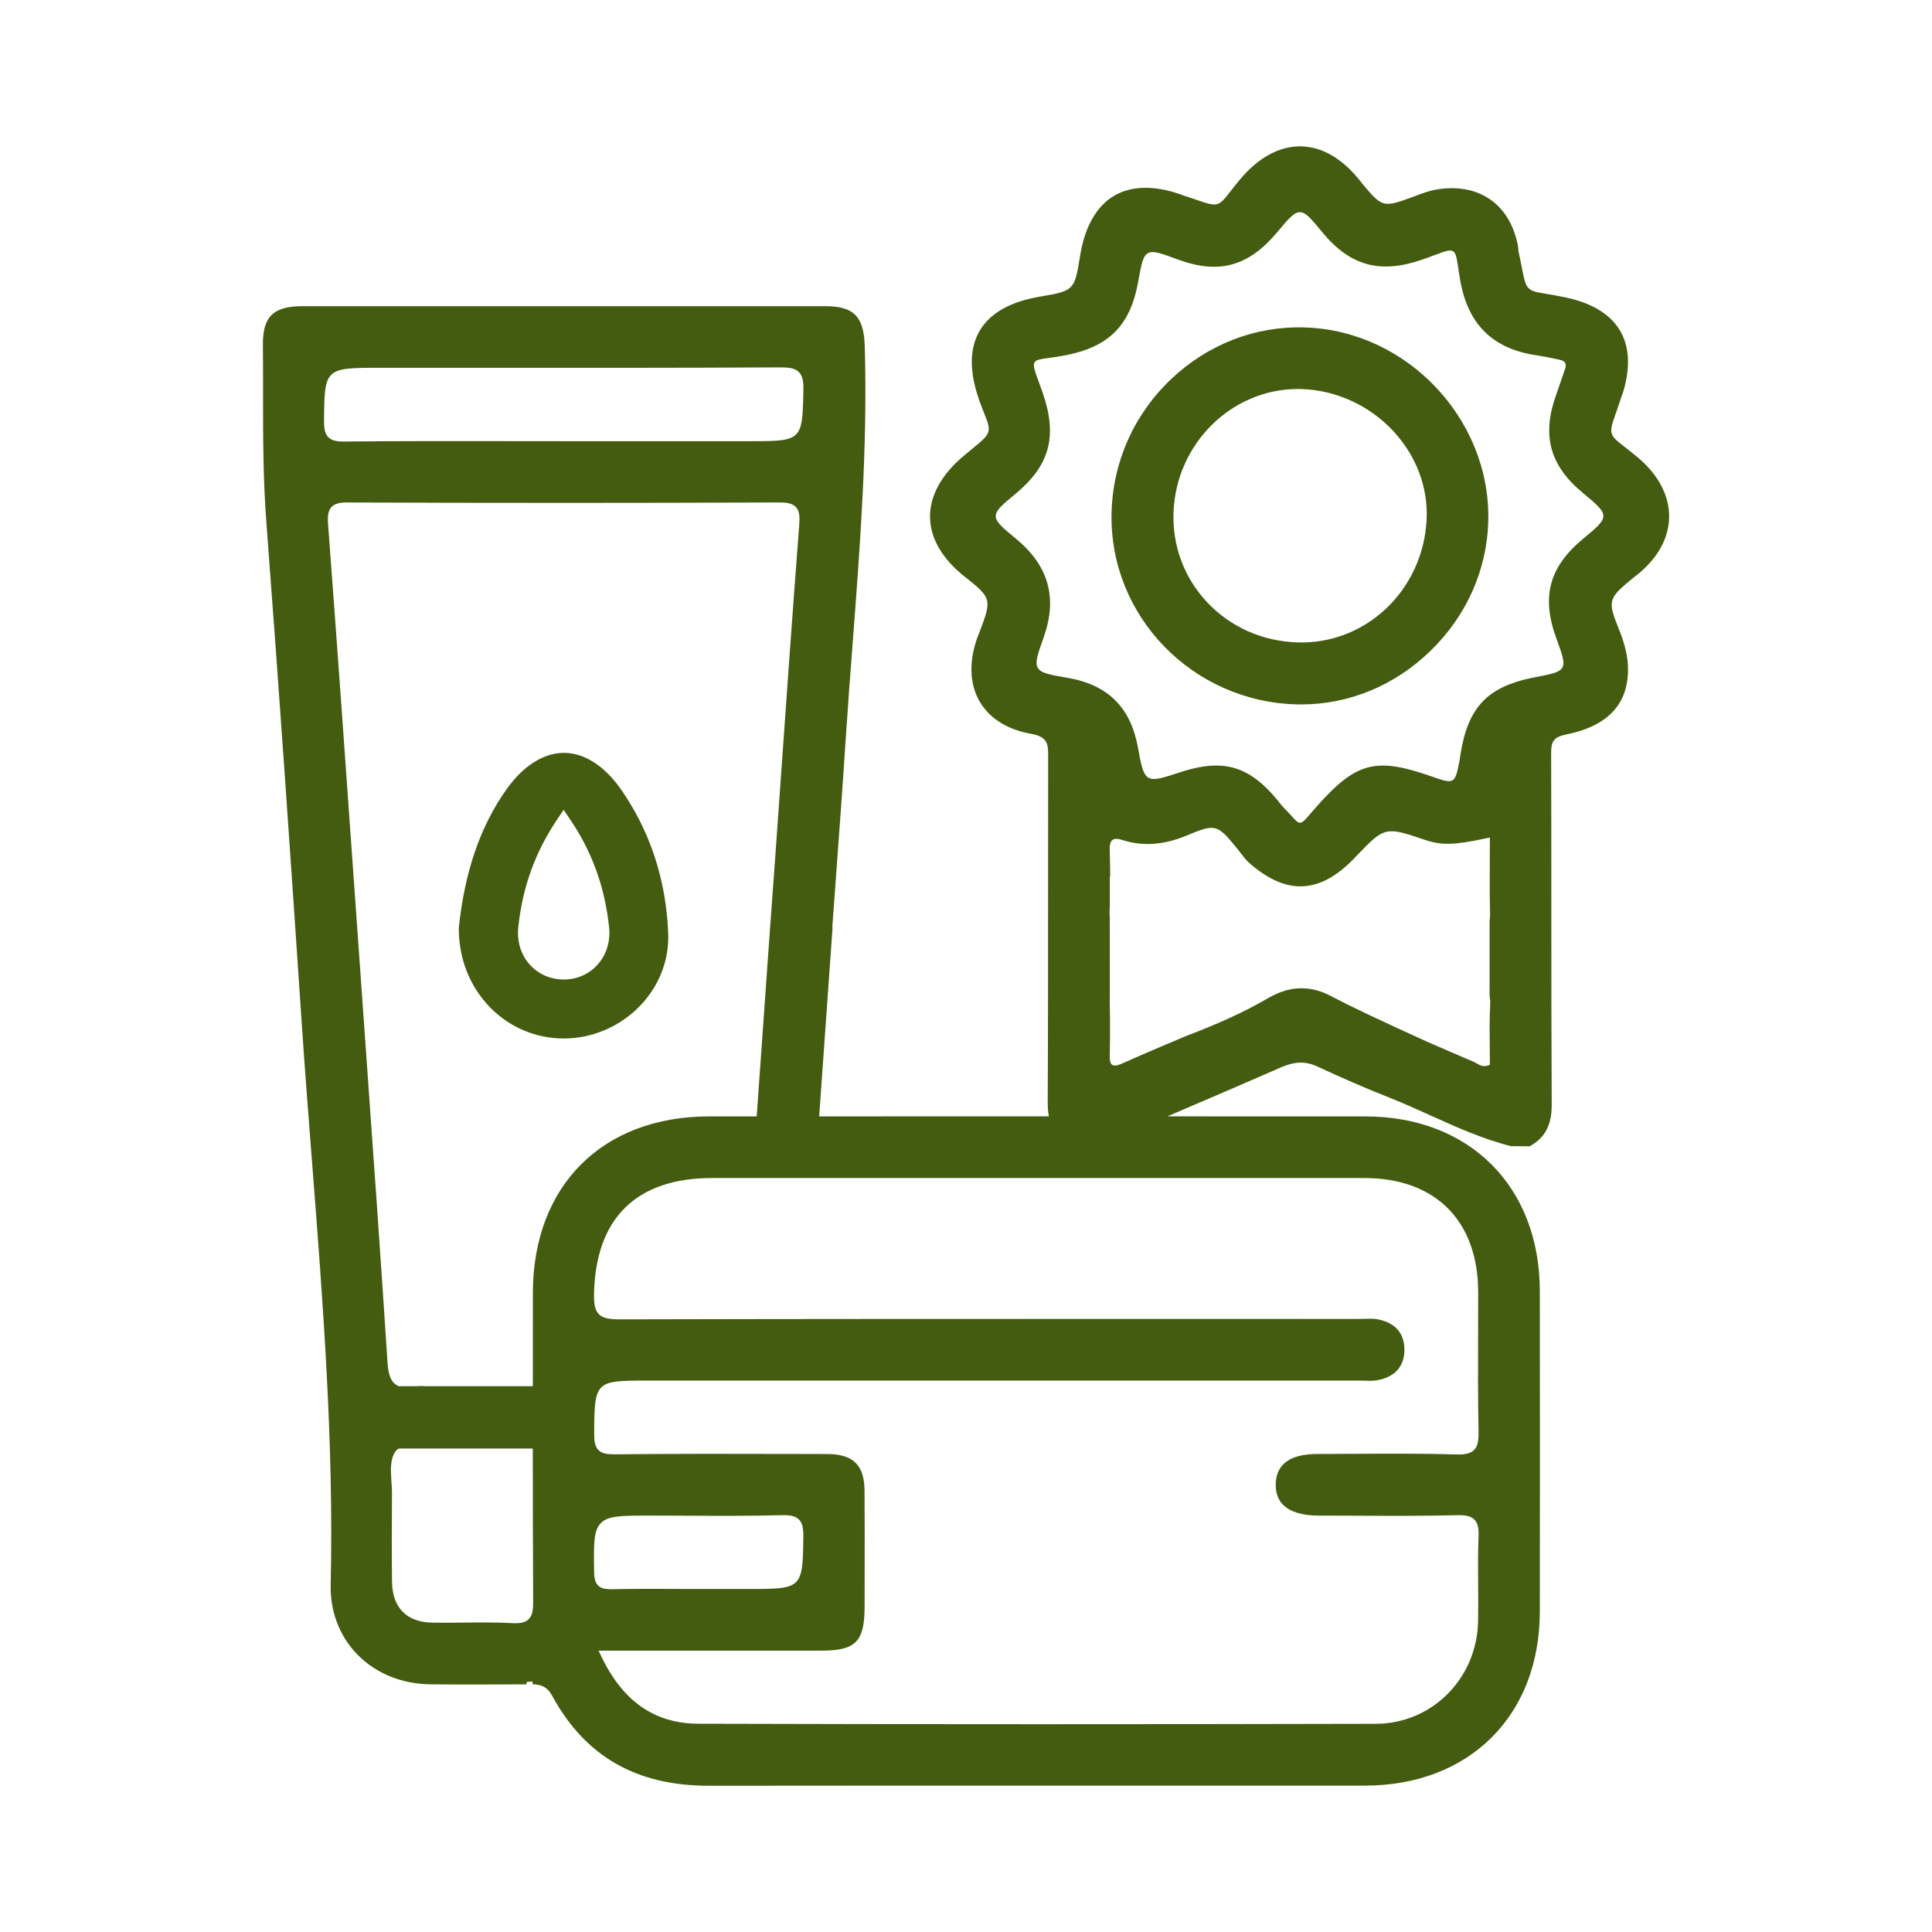 <svg xmlns="http://www.w3.org/2000/svg" id="Layer_1" data-name="Layer 1" viewBox="0 0 512 512"><defs><style> .cls-1 { fill: #435c10; } </style></defs><path class="cls-1" d="M164.663,209.331c-4.364-6.299-9.744-9.784-15.147-9.815h-.069c-5.404,0-10.824,3.453-15.262,9.722-6.905,9.761-11.024,21.714-12.594,36.596-.072,8.126,2.898,15.66,8.366,21.215,5.168,5.247,12.064,8.147,19.421,8.164,7.562,0,14.93-3.147,20.216-8.633,5.105-5.299,7.763-12.139,7.485-19.26-.552-14.105-4.73-26.886-12.417-37.989Zm-6.418,46.445c-2.261,2.451-5.391,3.801-8.808,3.801l-.357-.005c-3.459-.094-6.577-1.527-8.779-4.037-2.285-2.607-3.333-6.083-2.95-9.792,1.084-10.482,4.421-19.782,10.201-28.434l1.811-2.709,1.823,2.7c5.742,8.496,9.085,17.761,10.223,28.328,.417,3.882-.707,7.486-3.165,10.149Z"></path><path class="cls-1" d="M345.667,86.777c-13.121-.392-25.699,4.538-35.361,13.743-9.853,9.382-15.44,21.991-15.732,35.504-.591,27.278,21.464,49.998,49.164,50.646,.365,.008,.729,.013,1.093,.013,12.585,0,24.646-4.95,34.068-14.009,9.705-9.33,15.213-21.657,15.509-34.709,.614-27.012-21.706-50.453-48.74-51.188Zm32.403,50.817c-.859,18.719-16.062,33.291-34.336,32.646-9.286-.312-17.798-4.142-23.969-10.781-6.005-6.466-9.118-14.908-8.765-23.774,.723-18.168,15.421-32.598,32.97-32.598,.309,0,.619,.005,.929,.014,9.172,.283,18.054,4.355,24.368,11.175,6.065,6.548,9.191,14.83,8.803,23.319Z"></path><path class="cls-1" d="M434.113,121.298c-1.526-1.284-2.742-2.226-3.718-2.982-3.964-3.077-4.069-3.477-2.272-8.55,.371-1.04,.932-2.611,1.557-4.569,.068-.216,.15-.432,.253-.691,.102-.27,.178-.474,.238-.681,1.942-6.565,1.646-12.039-.883-16.27-2.6-4.348-7.502-7.302-14.57-8.777-2.065-.433-3.681-.694-4.979-.904-5.05-.815-5.288-1.064-6.374-6.652-.247-1.269-.53-2.721-.92-4.481-.054-.249-.069-.5-.088-.803-.014-.253-.026-.461-.064-.661-2.046-11.056-10.234-16.841-21.363-15.098-2.01,.313-3.881,1.016-5.709,1.701-.401,.153-.804,.304-1.207,.452-7.388,2.692-7.748,2.598-12.815-3.444-.193-.23-.371-.459-.551-.692l-.379-.48c-4.643-5.79-10.049-8.877-15.633-8.926l-.208-.002c-5.598,.026-11.099,3.098-15.909,8.884-1.075,1.293-1.918,2.38-2.576,3.228-2.974,3.836-3.358,3.94-8.237,2.267l-.162-.055c-1.088-.372-2.386-.816-3.996-1.318-.075-.022-.159-.059-.307-.13-.061-.028-.101-.047-.143-.062-7.079-2.534-13.248-2.435-17.846,.285-4.662,2.756-7.771,8.218-8.991,15.794l-.068,.414c-1.417,8.811-1.614,9.007-10.57,10.513-7.861,1.321-13.24,4.363-15.988,9.042-2.761,4.699-2.797,10.914-.107,18.471,.522,1.472,.998,2.667,1.38,3.627,1.888,4.741,1.771,5.081-3.131,9.09l-.4,.33c-.572,.471-1.206,.99-1.9,1.573-5.968,4.987-9.083,10.635-9.009,16.333,.072,5.59,3.23,11.02,9.134,15.701,7.227,5.73,7.301,6.007,3.977,14.757-.062,.161-.127,.312-.223,.54-.061,.146-.106,.256-.149,.369-2.463,6.455-2.35,12.604,.321,17.314,2.598,4.581,7.374,7.604,13.811,8.738,4.444,.785,4.44,2.935,4.435,5.908-.024,11.907-.023,23.812-.022,35.718,0,18.297,.002,37.216-.096,55.853-.007,1.416,.093,2.703,.304,3.879h-3.318s-34.319-.001-34.319-.001c-7.744-.001-15.488,.002-23.231,.003l3.556-50.135-.076-.005c.255-3.512,.507-6.949,.748-10.229l.079-1.08c.934-12.718,1.899-25.869,2.763-39.092,.547-8.373,1.188-16.783,1.808-24.915,1.966-25.814,4-52.508,3.191-78.795-.24-7.716-2.949-10.452-10.354-10.455-46.22-.017-92.44-.016-138.662,0-4.004,0-6.618,.76-8.229,2.388-1.569,1.585-2.282,4.08-2.242,7.853,.041,4.072,.041,8.143,.041,12.216v.453c-.002,11.211-.004,22.804,.863,34.206,3.475,45.695,6.575,91.041,9.408,133.236,.799,11.9,1.734,23.935,2.647,35.665l.056,.721c2.856,36.646,5.81,74.538,4.943,112.082-.163,7.04,2.315,13.572,6.98,18.395,4.914,5.081,11.822,7.924,19.453,8.003,8.641,.089,17.081,.049,24.983,.003l.5-.003-.004-.624,1.511-.141,.136,.761,.396,.021c1.921,.106,3.47,.67,4.78,3.077,8.72,16.008,22.271,23.789,41.431,23.789,36.027-.045,70.94-.041,106.516-.032,22.457,.005,44.911,.006,67.37,0,27.707-.012,46.348-18.541,46.384-46.106,.035-28.18,.036-55.977,0-84.978-.031-27.647-18.601-46.242-46.206-46.271-17.448-.019-34.894-.017-52.342-.012h-.141c2.373-1.02,4.739-2.035,7.071-3.035l.853-.365c6.793-2.91,14.492-6.209,21.985-9.505,3.844-1.689,6.718-1.767,9.93-.261,6.289,2.941,12.777,5.744,19.283,8.329,3.59,1.426,7.165,3.041,10.627,4.605,6.825,3.084,13.883,6.272,21.32,8.132l4.957,.03,.115-.065c3.975-2.252,5.732-5.643,5.702-10.993-.097-17.16-.099-34.616-.101-51.532v-.616c-.002-13.629-.005-27.258-.051-40.888-.012-3.179,.58-4.356,4.104-5.064,10.842-2.18,16.314-7.994,16.268-17.279-.014-3.145-.747-6.424-2.307-10.319-3.181-7.96-3.075-8.352,3.845-14.007l.584-.456c.218-.167,.366-.282,.509-.4,5.37-4.391,8.228-9.664,8.264-15.251,.036-5.578-2.883-11.12-8.22-15.605Zm-348.235-10.065c.084-13.509,.351-13.767,14.309-13.767l25.431,.01c23.72,.015,53.243,.029,81.337-.117,2.129,.003,3.756,.217,4.776,1.254,1.096,1.111,1.215,2.909,1.18,4.686l-.013,.589c-.252,12.791-.51,13.034-13.758,13.034h-49.759c-4.989,0-9.979-.007-14.968-.014l-2.507-.003c-11.877-.013-26.656-.031-40.665,.105h-.216c-1.421,0-3.009-.134-4.008-1.133-1.021-1.018-1.152-2.628-1.142-4.219l.002-.426Zm54.2,317.899c-.591,.56-1.614,1.172-4.268,1.021-4.37-.244-8.931-.194-12.985-.149l-.432,.003c-2.403,.027-5.125,.055-7.787,.015-6.829-.104-10.636-3.965-10.718-10.869-.091-7.634-.052-15.331-.014-22.774l.005-.722c.005-.978-.067-2-.137-2.989-.192-2.767-.392-5.629,.868-7.732,.289-.482,.663-.825,1.1-1.065h35.487c.003,13.426,.025,26.976,.099,40.444,.011,1.918-.074,3.729-1.22,4.817Zm1.142-86.439l-.009,14.448c-.003,3.389-.005,6.801-.007,10.222h-28.267c-.841-.066-1.633-.078-2.398,0h-4.829c-.349-.135-.664-.313-.951-.534-1.64-1.263-1.932-3.748-2.09-6.187-1.788-27.624-3.756-55.173-5.66-81.814l-3.008-42.306c-2.266-31.962-4.608-65.012-7.066-97.736-.118-1.574-.103-3.33,.909-4.416,.85-.912,2.192-1.267,4.604-1.207,39.762,.151,77.059,.149,114.073-.01,1.698,0,3.407,.148,4.409,1.227,1.001,1.074,1.019,2.817,.888,4.54-1.826,23.851-3.512,47.748-5.143,70.858l-1.216,17.206c-.22,3.107-.447,6.213-.676,9.319l-.062,.842c-.18,2.449-.361,4.92-.54,7.403h-.006s-3.639,51.304-3.639,51.304c-4.189,.001-8.378,0-12.567,.001-28.384,.015-46.734,18.4-46.751,46.839Zm16.228,73.918l-.007-.422c-.095-7.058-.143-10.601,1.792-12.561h0c1.954-1.982,5.606-1.982,12.882-1.982,2.889,0,5.773,.013,8.656,.025l1.273,.006c7.76,.041,16.554,.09,25.265-.139,2.217-.062,3.538,.281,4.402,1.133,.882,.871,1.213,2.163,1.181,4.608l-.005,.446c-.173,13.125-.437,13.375-14.106,13.375h-13.975c-2.128,0-4.256-.009-6.381-.018l-.636-.004c-5.005-.02-10.179-.041-15.312,.079l-.556,.007c-1.696,0-2.672-.273-3.368-.944-.499-.48-1.076-1.326-1.107-3.61Zm204.056-104.426c18.912,.003,30.214,11.33,30.232,30.302,.004,3.707-.009,7.417-.022,11.14-.03,8.438-.062,17.164,.12,25.742,.056,2.613-.279,3.984-1.193,4.891-.921,.916-2.298,1.272-4.65,1.182-8.804-.262-17.604-.214-26.115-.169l-.854,.005c-3.308,.02-6.6,.038-9.894,.041-7.235,.007-10.952,2.707-11.046,8.023-.04,2.249,.61,4.074,1.935,5.424,1.845,1.88,5.086,2.876,9.373,2.879,3.061,.002,6.121,.016,9.182,.029l.87,.004c8.74,.039,17.779,.081,26.825-.14,2.252-.062,3.602,.291,4.478,1.182,1.078,1.097,1.16,2.856,1.087,4.595-.177,4.202-.143,8.505-.109,12.711,.026,3.154,.054,6.416-.014,9.632-.314,15.199-12.229,27.132-27.123,27.166-30.774,.07-60.768,.106-89.145,.106-31.079,0-60.627-.042-90.332-.127-11.718-.034-20.207-6.007-25.953-18.258l-.521-1.112,59.091-.002c9.049-.005,11.394-2.392,11.402-11.607l.01-7.844c.013-7.508,.026-15.271-.024-22.898-.045-6.817-2.998-9.732-9.874-9.75l-7.344-.018c-15.227-.04-32.483-.086-49.109,.097h-.029c-1.814,0-3.215-.194-4.153-1.129-1.019-1.011-1.149-2.652-1.14-4.275l.002-.401c.075-13.486,.333-13.743,13.789-13.743l188.979-.004c.39,0,.78,.012,1.244,.025l.188,.005c1.08,.041,2.305,.088,3.438-.134,4.632-.908,7.08-3.695,7.079-8.062-.002-4.38-2.448-7.166-7.073-8.06-1.083-.207-2.224-.17-3.433-.131l-.336,.01c-.37,.011-.738,.021-1.104,.021l-35.603-.005c-57.843-.013-109.856-.012-160.639,.112-2.459-.029-4.199-.267-5.273-1.354-.963-.976-1.341-2.45-1.303-5.089,.305-20.289,11.136-31.014,31.321-31.015,57.59-.004,115.179-.006,172.765,.002Zm33.398-45.751c-.189,3.705-.146,7.398-.105,10.971,.017,1.41,.032,2.818,.035,4.221v.55s-.516,.187-.516,.187c-.307,.11-.618,.167-.926,.167-.828,0-1.507-.391-2.189-.783-.279-.161-.554-.317-.827-.433-3.697-1.562-7.378-3.159-11.061-4.758l-.87-.377c-12.625-5.724-20.229-9.329-25.471-12.081-1.294-.68-3.986-2.096-7.653-2.192-.131-.003-.261-.005-.391-.005-4.364,0-7.674,1.915-9.476,2.958l-.157,.091c-5.643,3.258-12.533,6.411-21.084,9.647l-.682,.287c-5.284,2.23-10.748,4.536-16.112,6.94-.894,.401-2.003,.809-2.65,.379-.513-.336-.7-1.05-.67-2.549,.079-3.731,.103-6.98,.069-9.979l-.082-4.222c-.013-.367,.002-.697,.029-1.042l-.011-21.458c-.062-.416-.078-.939-.049-1.555,.016-.296,.026-.593,.037-.889l.019-.48v-7.772s.108,0,.108,0l-.005-.505c-.022-2.31-.077-4.558-.129-6.483-.027-1.027,.04-2.147,.74-2.672,.692-.521,1.806-.25,2.584,0,5.395,1.738,10.955,1.364,16.998-1.146,7.746-3.226,8.127-3.125,13.548,3.537,.29,.356,.562,.713,.845,1.084,.706,.927,1.437,1.885,2.284,2.63,9.866,8.652,18.721,8.237,27.865-1.31l.752-.786c7.178-7.506,7.511-7.581,17.834-4.065,4.456,1.515,7.817,1.434,16.353-.395l.945-.204-.022,6.192c-.025,4.815-.049,9.364,.081,14.039,.019,.636-.021,1.161-.123,1.604l-.013,20.187,.014,.115c.142,.601,.184,1.349,.133,2.354Zm24.627-123.646l-.008,.006c-8.975,7.469-11.096,15.342-7.088,26.339,1.616,4.438,2.354,6.463,1.603,7.792-.742,1.303-2.865,1.709-7.1,2.521-12.749,2.438-17.97,7.881-19.949,20.806l-.074,.531c-.039,.304-.08,.615-.143,.923-.613,3.036-.921,4.56-1.871,5.1-.963,.546-2.466,.02-5.457-1.026-14.905-5.228-20.062-3.864-30.657,8.114-.565,.638-1.045,1.197-1.459,1.683-1.482,1.729-2.096,2.444-2.793,2.453-.622,0-1.062-.453-2.262-1.786-.508-.564-1.203-1.339-2.115-2.257-.401-.403-.753-.852-1.093-1.284l-.163-.207c-.104-.135-.211-.269-.317-.396-5.335-6.468-10.207-9.228-16.291-9.228-2.756,0-5.846,.573-9.45,1.754-4.697,1.541-7.056,2.313-8.519,1.451-1.451-.864-1.894-3.276-2.776-8.088-1.925-10.509-7.965-16.504-18.465-18.329-4.957-.862-7.22-1.256-8.046-2.668-.823-1.405-.07-3.531,1.58-8.188,3.669-10.367,1.288-18.856-7.282-25.954-3.737-3.099-5.443-4.513-5.444-6.079,0-1.56,1.672-2.95,5.336-5.998,9.037-7.521,11.081-15.288,7.052-26.808-.379-1.083-.72-2.021-1.018-2.833-1.047-2.871-1.572-4.312-1.092-5.111,.433-.715,1.585-.869,3.732-1.155,1.12-.153,2.515-.344,4.167-.655,11.784-2.22,17.454-7.893,19.57-19.579,.84-4.642,1.224-6.761,2.572-7.529,1.347-.775,3.394-.016,7.882,1.645,10.87,4.022,18.732,1.891,26.304-7.124,3.107-3.705,4.525-5.396,6.087-5.396,1.559,.006,2.931,1.668,5.936,5.309,7.436,9.011,15.438,11.154,26.747,7.171,1.161-.41,2.157-.781,3.032-1.107,2.766-1.031,4.031-1.501,4.849-1.029,.805,.472,.988,1.69,1.39,4.359,.146,.982,.321,2.135,.562,3.492,2.052,11.555,8.616,18.004,20.067,19.716,1.871,.28,3.704,.649,5.884,1.118,.693,.149,1.479,.319,1.821,.907,.217,.376,.229,.875,.036,1.474l-.757,2.212c-.56,1.646-1.087,3.192-1.641,4.732-3.864,10.732-1.726,18.729,6.934,25.931,3.82,3.179,5.564,4.629,5.564,6.227,0,1.582-1.686,2.983-5.377,6.053Z"></path></svg>